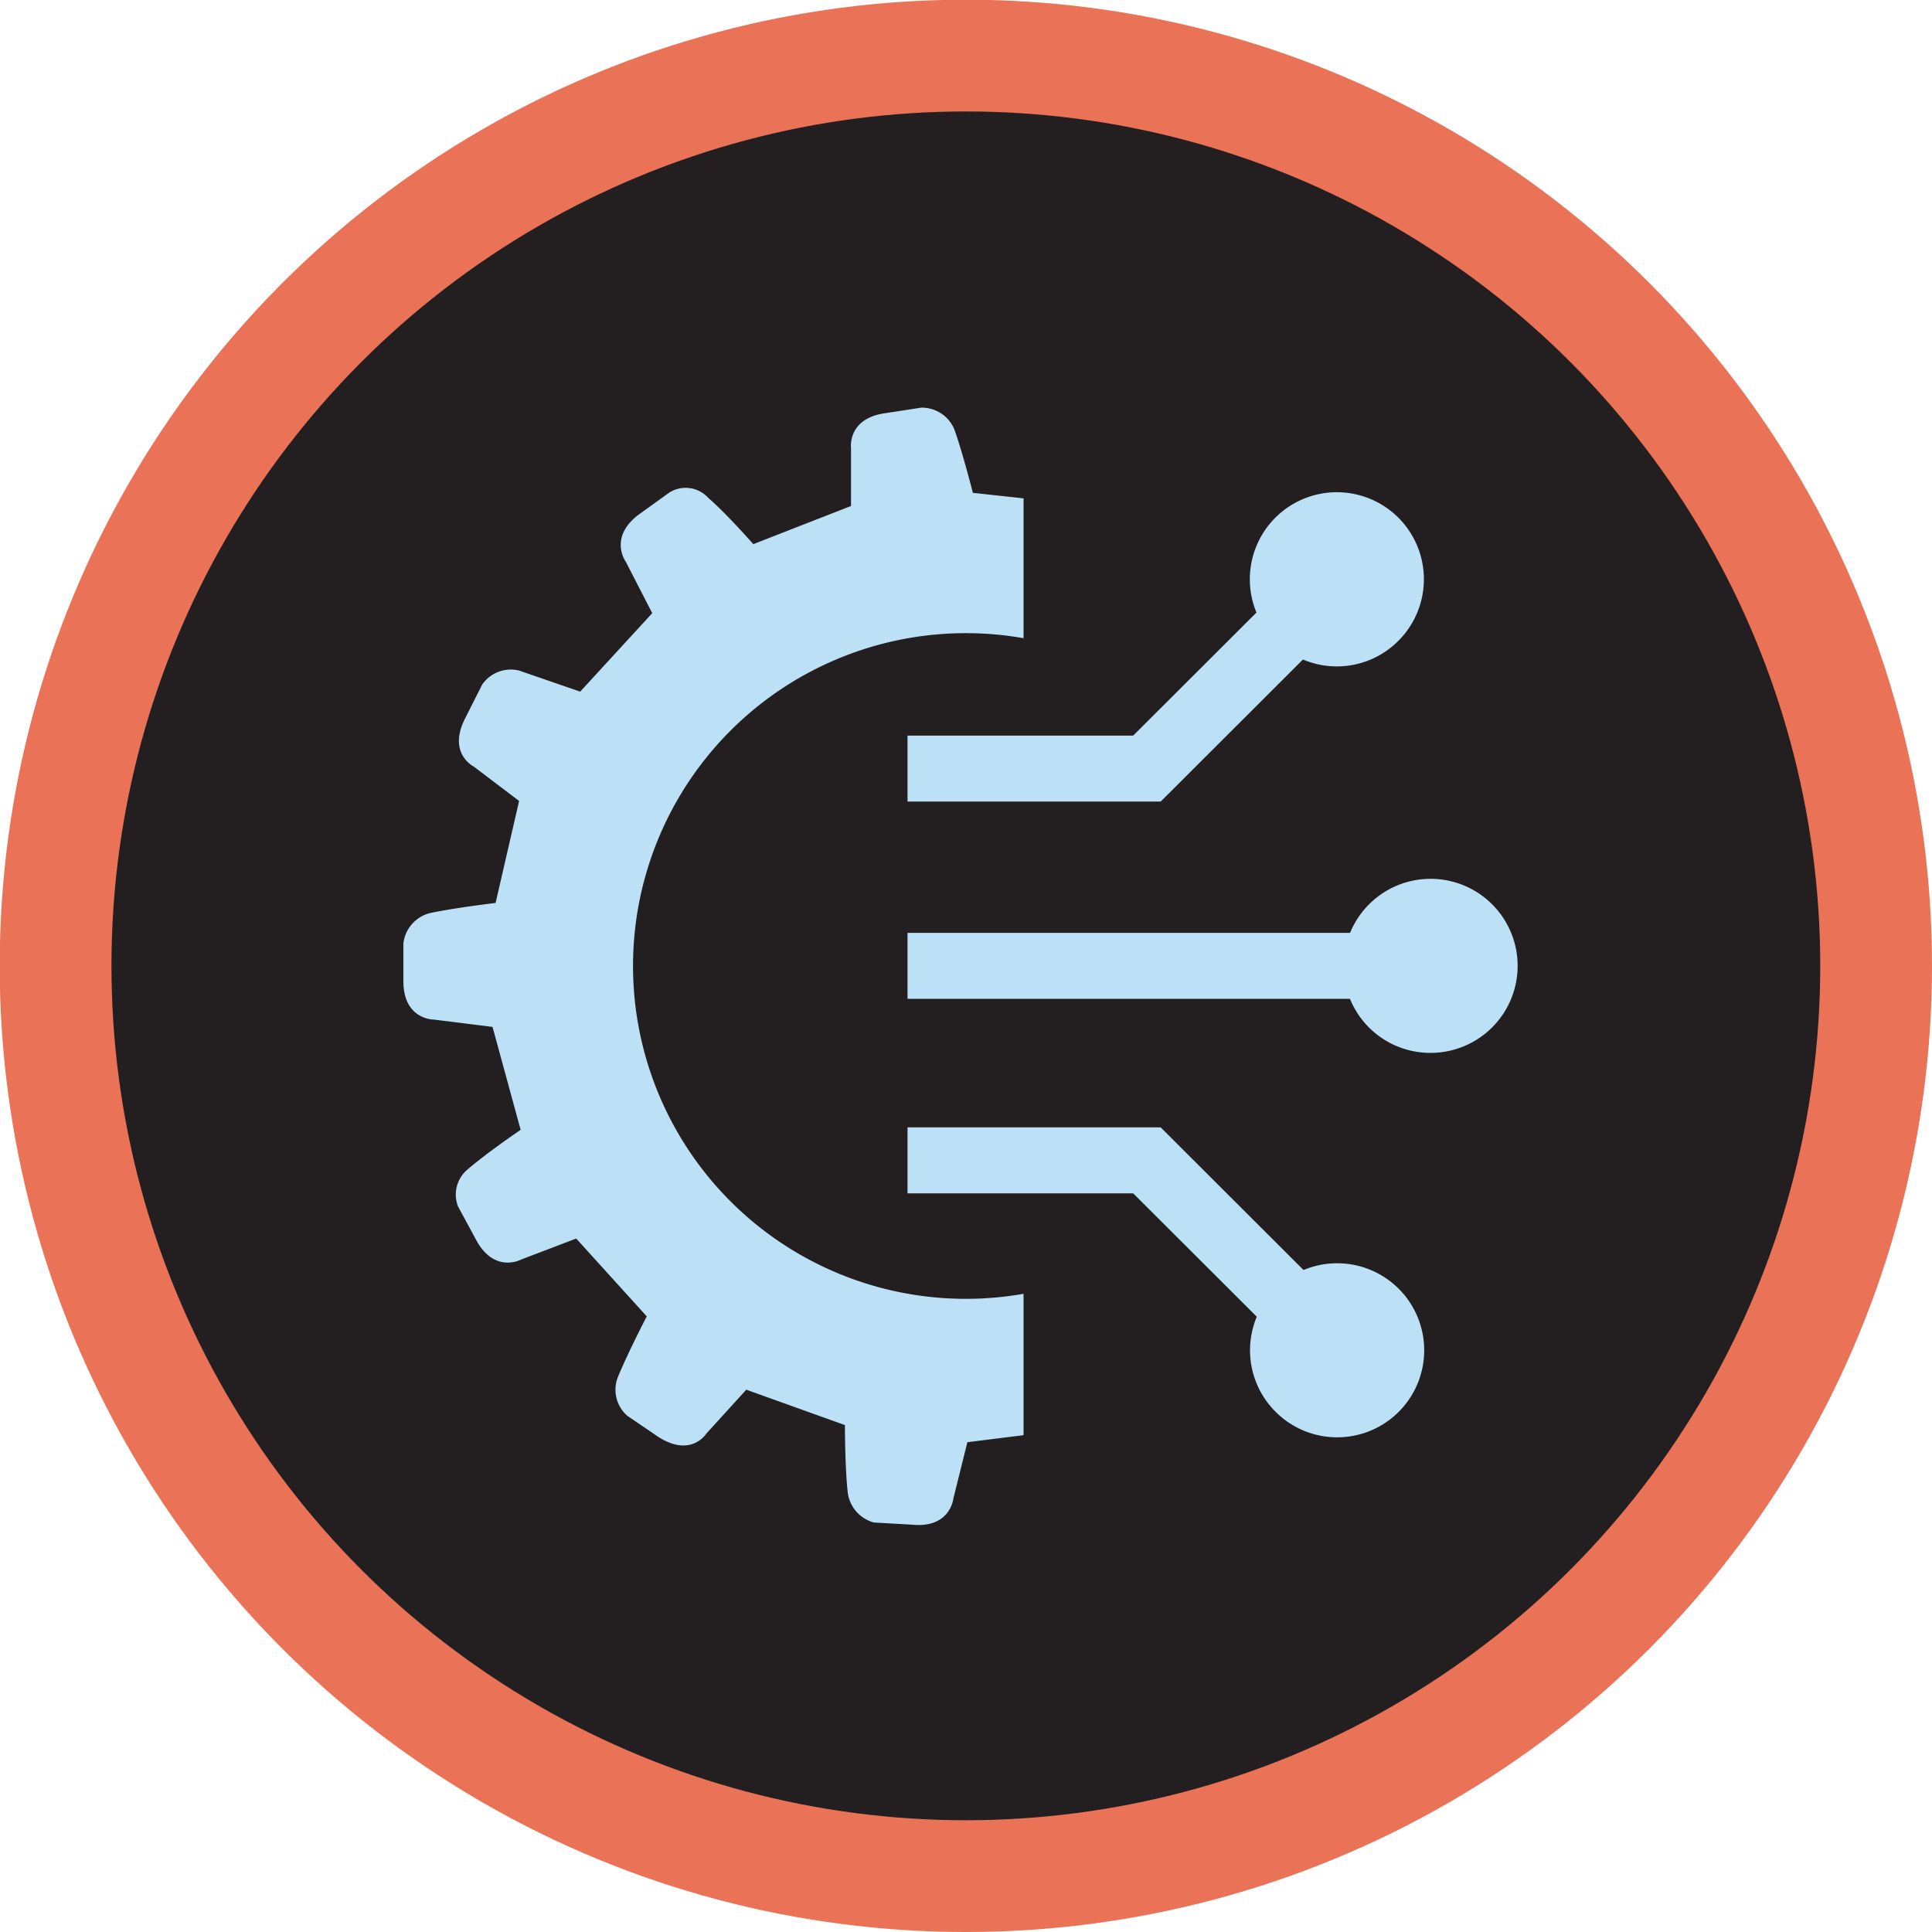 <svg xmlns="http://www.w3.org/2000/svg" viewBox="0 0 63.27 63.27"><defs><style>.cls-1{fill:#231f20;stroke:#ea7256;stroke-miterlimit:10;stroke-width:3.66px;}.cls-2,.cls-3{fill:#bce1f7;}.cls-2{fill-rule:evenodd;}</style></defs><title>system</title><g id="Layer_2" data-name="Layer 2"><g id="objects"><circle class="cls-1" cx="31.63" cy="31.63" r="29.81"/><path class="cls-2" d="M33.52,42.37a10.9,10.9,0,1,1,0-21.47V16.32l-1.66-.18s-.33-1.3-.6-2.06a1.15,1.15,0,0,0-1.09-.73L29,13.53c-1.26.17-1.13,1.14-1.13,1.14l0,1.9-3.2,1.25s-.88-1-1.48-1.52a1,1,0,0,0-1.27-.17l-1,.72c-1,.75-.43,1.54-.43,1.54l.87,1.69L19,22.65l-2-.69a1.14,1.14,0,0,0-1.21.46l-.57,1.13c-.56,1.13.29,1.55.29,1.55L17,26.23l-.77,3.34s-1.34.16-2.14.33a1.16,1.16,0,0,0-.88,1l0,1.23c0,1.27,1,1.26,1,1.26l1.92.24L17.05,37s-1.09.74-1.74,1.3A1.07,1.07,0,0,0,15,39.51l.59,1.09c.6,1.12,1.47.65,1.47.65l1.81-.69,2.31,2.55s-.62,1.19-.95,2a1.13,1.13,0,0,0,.32,1.26l1,.68c1.08.7,1.58-.1,1.58-.1l1.31-1.44,3.23,1.16s0,1.35.09,2.19a1.17,1.17,0,0,0,.86,1l1.24.07c1.26.13,1.36-.85,1.36-.85l.46-1.85L33.52,47Z"/><rect class="cls-3" x="29.72" y="30.55" width="17.24" height="2.16"/><path class="cls-3" d="M46.82,34.48A2.85,2.85,0,1,0,44,31.63,2.84,2.84,0,0,0,46.82,34.48Z"/><polygon class="cls-3" points="38.01 26.25 29.72 26.25 29.72 24.09 37.11 24.09 43.11 18.1 44.64 19.63 38.01 26.25"/><path class="cls-3" d="M45.78,21a2.85,2.85,0,1,0-4,0A2.84,2.84,0,0,0,45.78,21Z"/><polygon class="cls-3" points="43.11 45.07 37.11 39.08 29.72 39.08 29.72 36.92 38.01 36.92 44.64 43.54 43.11 45.07"/><path class="cls-3" d="M41.76,46.22a2.85,2.85,0,1,0,0-4A2.84,2.84,0,0,0,41.76,46.22Z"/></g></g></svg>